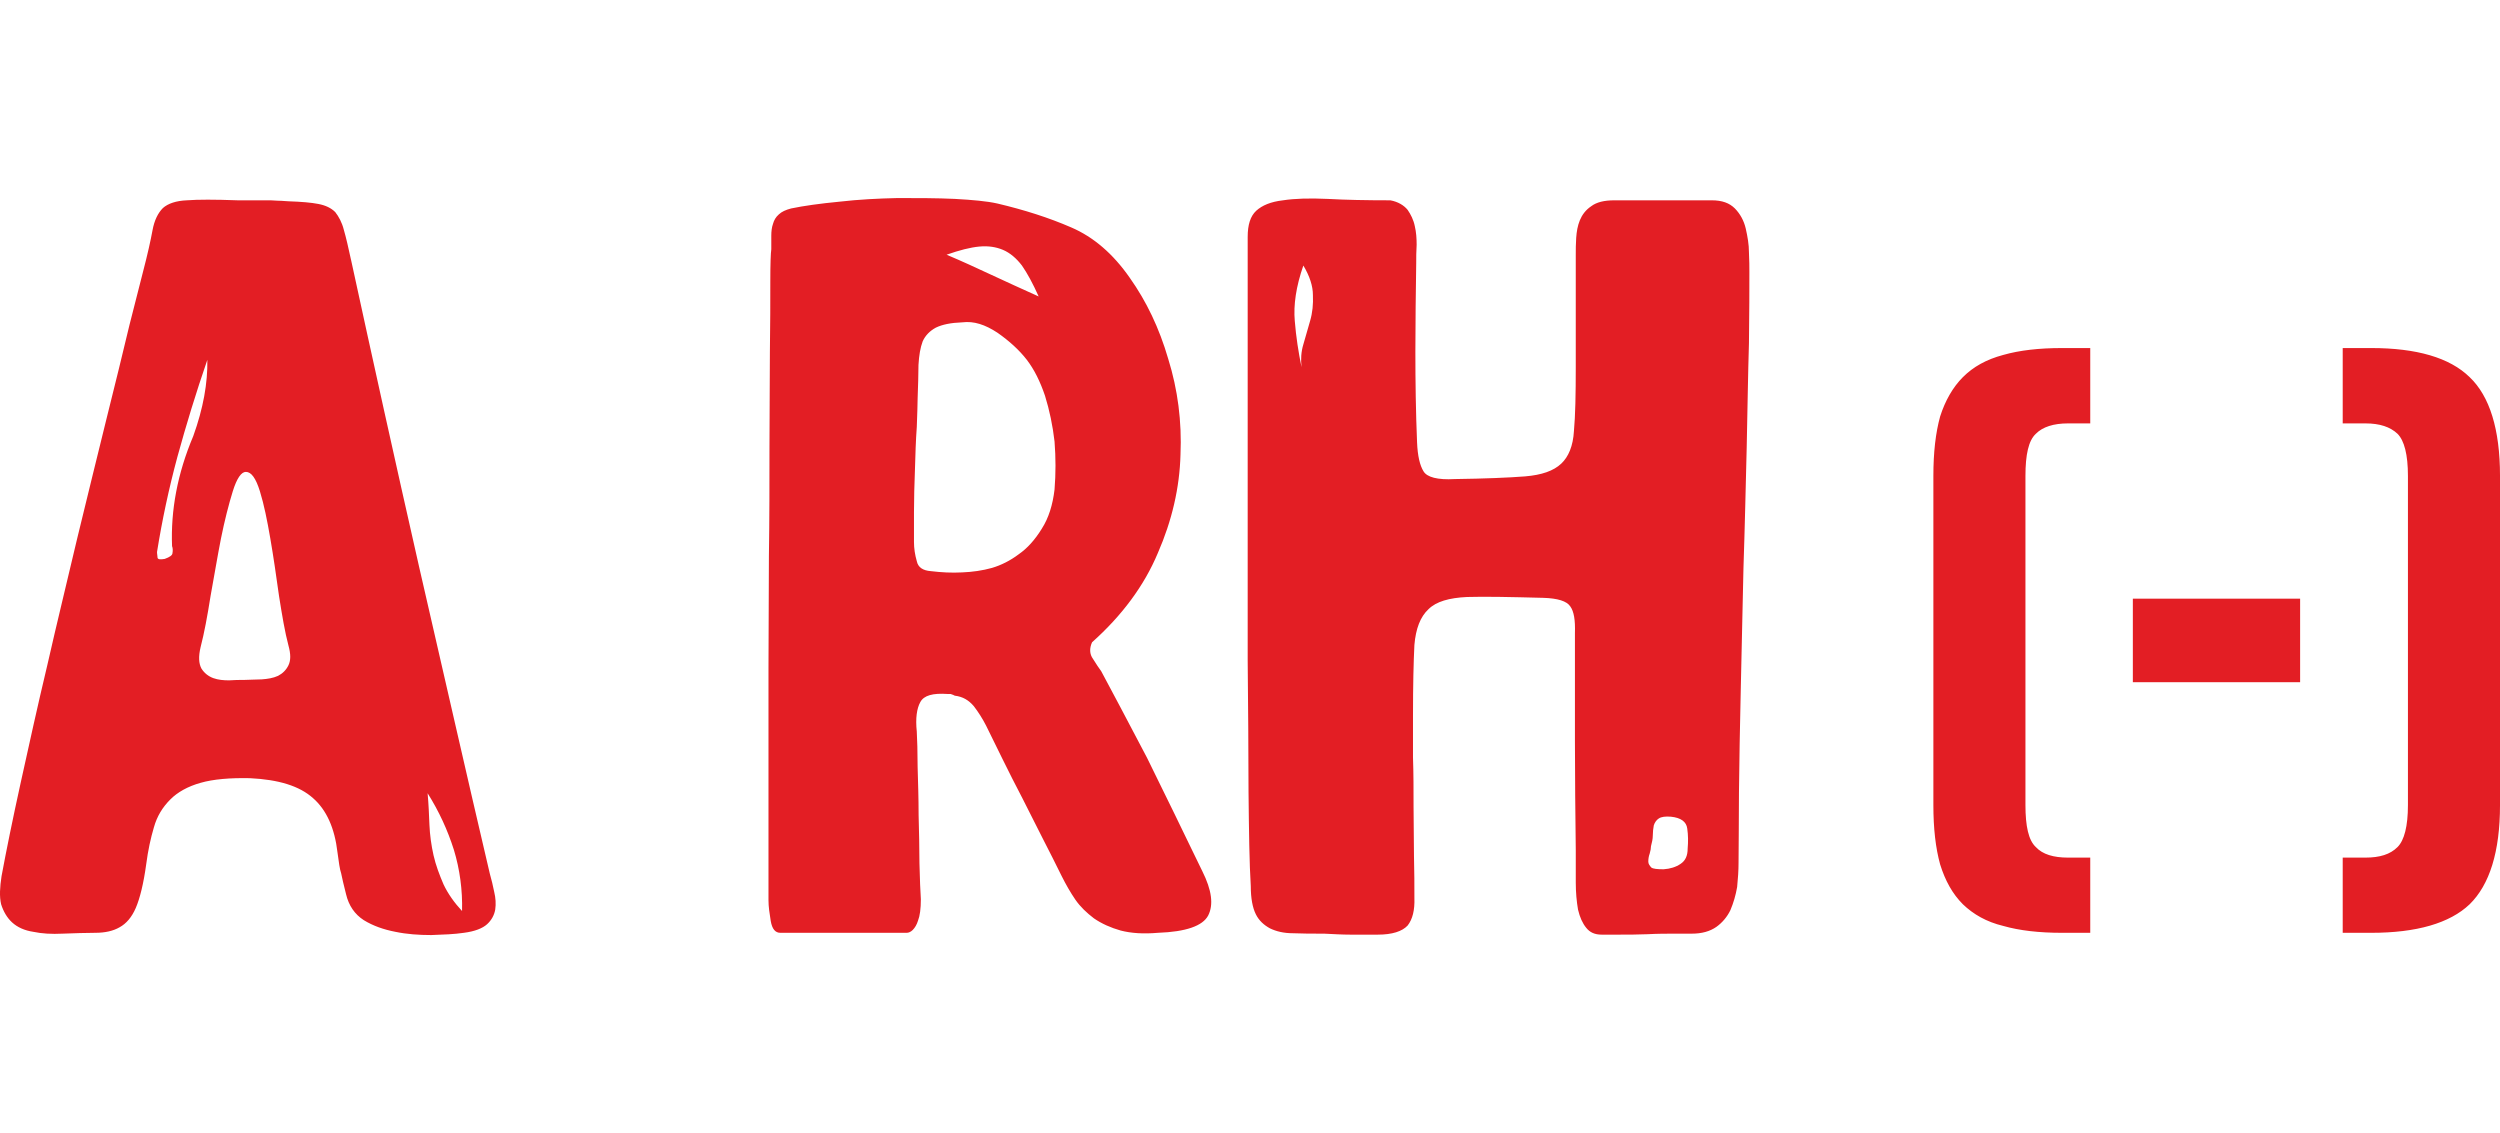 <?xml version="1.0" encoding="UTF-8"?>
<!DOCTYPE svg PUBLIC "-//W3C//DTD SVG 1.1//EN" "http://www.w3.org/Graphics/SVG/1.1/DTD/svg11.dtd">
<!-- Creator: CorelDRAW X8 -->
<svg xmlns="http://www.w3.org/2000/svg" xml:space="preserve" width="55.157mm" height="25mm" version="1.1" style="shape-rendering:geometricPrecision; text-rendering:geometricPrecision; image-rendering:optimizeQuality; fill-rule:evenodd; clip-rule:evenodd"
viewBox="0 0 17785 8061"
 xmlns:xlink="http://www.w3.org/1999/xlink">
 <defs>
  <style type="text/css">
   <![CDATA[
    .fil1 {fill:none}
    .fil0 {fill:#E31E24}
   ]]>
  </style>
 </defs>
 <g id="Katman_x0020_1">
  <path class="fil0" d="M2497 1847c152,700 313,1429 484,2183 174,755 339,1484 503,2183 13,46 23,88 32,133 10,42 13,84 7,125 -7,39 -26,75 -58,104 -32,29 -87,51 -165,61 -67,10 -145,13 -232,16 -87,0 -174,-6 -255,-23 -83,-16 -158,-42 -225,-83 -65,-42 -107,-104 -126,-184 -16,-65 -29,-116 -35,-149 -10,-29 -17,-80 -26,-148 -20,-174 -78,-303 -174,-387 -97,-87 -245,-132 -449,-142 -141,-3 -261,7 -351,33 -90,25 -165,67 -216,119 -55,55 -94,119 -116,197 -23,77 -42,164 -55,264 -19,139 -45,242 -74,310 -29,67 -68,112 -116,138 -45,26 -103,39 -171,39 -68,0 -145,3 -232,6 -81,4 -149,0 -210,-13 -61,-9 -113,-32 -151,-67 -36,-33 -62,-78 -78,-129 -13,-55 -9,-123 3,-200 33,-178 78,-400 136,-664 58,-262 119,-542 190,-839 68,-300 142,-600 213,-903 74,-303 142,-583 206,-841 65,-261 120,-484 165,-674 48,-187 80,-313 96,-377 33,-126 55,-226 68,-297 13,-71 39,-123 74,-158 36,-32 94,-52 171,-55 78,-6 197,-6 358,0 19,0 48,0 81,0 35,0 71,0 106,0 39,0 74,0 103,3 33,0 58,4 74,4 91,3 162,9 213,19 52,10 91,29 120,58 25,32 48,74 61,126 16,55 32,125 51,213l0 0 0 -1zm-1273 2038c-10,-254 38,-516 151,-783 71,-197 103,-377 100,-542 -80,232 -151,464 -213,690 -61,226 -109,452 -145,677 0,16 4,29 4,42 3,10 19,13 51,7 36,-13 55,-26 55,-42 3,-16 3,-33 -3,-49l0 0zm512 952c39,0 81,-4 126,-4 42,-3 81,-9 116,-25 33,-17 58,-42 74,-75 17,-35 17,-80 0,-141 -25,-94 -45,-213 -67,-352 -20,-142 -39,-277 -62,-409 -22,-129 -45,-242 -74,-336 -29,-93 -61,-138 -100,-138 -32,0 -64,45 -93,138 -29,94 -58,207 -84,336 -26,132 -48,267 -74,409 -23,145 -45,264 -71,364 -16,68 -13,116 6,152 20,32 49,55 84,68 36,13 74,16 113,16 39,-3 74,-3 106,-3l0 0zm1306 806c7,77 10,151 13,225 3,71 13,145 29,216 16,71 42,139 71,207 32,68 78,132 132,190 4,-148 -16,-297 -58,-435 -45,-142 -106,-274 -187,-403l0 0 0 0zm4792 -868c35,68 84,155 139,261 58,110 119,226 187,355 64,129 129,265 196,400 68,139 132,274 197,406 68,136 81,239 42,316 -39,74 -158,116 -358,123 -103,9 -190,3 -264,-16 -71,-20 -136,-49 -191,-87 -51,-39 -96,-81 -132,-133 -35,-51 -68,-109 -97,-167 -41,-84 -87,-174 -135,-268 -48,-97 -97,-190 -145,-287 -48,-93 -97,-187 -139,-274 -45,-90 -84,-171 -119,-242 -26,-51 -55,-96 -87,-138 -36,-42 -77,-68 -136,-75 -6,-3 -12,-6 -12,-6 -4,0 -7,-3 -17,-6l-22 0c-103,-7 -168,9 -194,58 -25,45 -35,116 -25,209 3,58 6,145 6,252 3,109 7,222 7,341 3,120 6,236 6,345 3,113 6,197 10,255 0,68 -7,119 -20,152 -9,29 -22,51 -38,67 -13,13 -29,20 -42,20 -16,0 -29,0 -36,0l-864 0c-35,0 -58,-26 -68,-84 -9,-55 -16,-103 -16,-148 0,-68 0,-181 0,-345 0,-165 0,-358 0,-581 0,-222 0,-464 0,-729 0,-264 3,-528 3,-793 4,-264 4,-522 4,-774 0,-248 3,-474 3,-677 3,-200 3,-367 3,-500 0,-129 3,-206 7,-232 0,-35 0,-67 0,-96 0,-30 3,-59 12,-84 7,-26 20,-49 42,-68 20,-19 49,-32 87,-42 91,-19 207,-35 342,-48 139,-16 278,-23 416,-26 142,0 277,0 406,6 126,7 229,16 304,33 190,45 364,100 525,170 158,68 297,187 416,358 119,168 210,358 274,578 68,219 97,445 87,680 -6,235 -61,471 -161,700 -97,232 -255,445 -468,635 -19,42 -19,84 7,119 22,36 42,65 58,87l0 0 0 0zm-445 -2666c-42,-94 -81,-165 -119,-220 -39,-51 -84,-90 -136,-112 -48,-20 -103,-29 -167,-23 -65,6 -142,26 -233,58 107,45 213,94 316,142 104,48 216,100 339,155l0 0zm23 1651c48,-75 77,-168 90,-278 9,-113 9,-225 0,-341 -13,-113 -36,-223 -68,-326 -35,-103 -77,-187 -129,-255 -55,-71 -126,-135 -209,-193 -88,-58 -168,-84 -249,-74 -84,3 -145,16 -190,38 -42,23 -74,55 -93,97 -17,45 -26,100 -30,168 0,67 -3,145 -6,238 0,42 -3,110 -6,203 -7,94 -10,194 -13,300 -4,107 -7,210 -7,307 0,96 0,167 0,212 0,45 7,91 20,136 9,45 45,67 100,71 74,9 148,13 222,9 74,-3 145,-13 213,-32 64,-19 129,-51 190,-97 61,-42 116,-103 165,-183l0 0zm4765 -2335c74,0 126,19 165,58 38,39 64,87 77,142 13,58 23,113 23,171 3,58 3,103 3,139 0,116 0,283 -3,506 -7,222 -10,471 -16,741 -7,274 -13,561 -23,858 -6,297 -13,581 -19,855 -7,274 -10,519 -13,741 0,220 -3,387 -3,500 0,58 -4,113 -10,174 -10,58 -26,113 -48,165 -23,48 -59,90 -100,119 -46,32 -104,48 -175,48 -16,0 -54,0 -116,0 -61,0 -125,0 -200,4 -70,3 -138,3 -203,3 -64,0 -106,0 -122,0 -49,0 -84,-16 -110,-49 -26,-32 -45,-74 -58,-129 -10,-58 -16,-122 -16,-193 0,-74 0,-152 0,-229 -3,-261 -6,-519 -6,-777 0,-255 0,-513 0,-768 3,-93 -7,-154 -33,-190 -25,-38 -90,-58 -193,-61 -232,-6 -413,-10 -542,-6 -126,6 -219,32 -274,87 -58,54 -90,138 -100,254 -6,120 -10,284 -10,503 0,84 0,184 0,297 4,116 4,232 4,351 0,120 3,236 3,349 3,113 3,212 3,300 3,87 -13,151 -48,196 -39,42 -110,65 -213,65 -68,0 -132,0 -194,0 -61,0 -122,-4 -187,-7 -83,0 -158,0 -222,-3 -65,0 -119,-13 -164,-35 -42,-23 -78,-55 -100,-100 -23,-46 -36,-113 -36,-200 -10,-162 -13,-387 -16,-671 0,-287 -3,-597 -6,-935 0,-335 0,-677 0,-1025 0,-352 0,-671 0,-958 0,-290 0,-529 0,-716 0,-190 0,-293 0,-313 0,-87 19,-148 61,-187 42,-38 103,-64 190,-74 84,-13 190,-16 319,-10 126,7 274,10 445,10 55,10 97,36 123,68 22,32 42,71 51,116 10,42 13,87 13,132 -3,48 -3,90 -3,129 -3,210 -6,422 -6,632 0,213 3,429 12,645 4,97 20,164 46,206 25,42 100,62 222,55 216,-3 384,-10 500,-19 119,-10 203,-39 258,-91 51,-48 84,-125 90,-232 10,-109 13,-261 13,-458l0 -796c0,-35 0,-77 3,-119 3,-45 10,-87 26,-126 16,-39 42,-74 81,-100 38,-29 93,-42 164,-42l693 0 0 0 0 0zm-2918 1187c-6,-55 -3,-110 13,-162 16,-54 32,-109 48,-167 17,-58 23,-119 20,-184 0,-64 -23,-135 -68,-210 -52,149 -71,281 -61,394 9,113 26,222 48,329l0 0zm2747 3424c4,-48 4,-93 -3,-142 -6,-48 -45,-77 -116,-84 -39,-3 -68,0 -87,13 -16,10 -29,29 -35,49 -4,22 -7,45 -7,71 0,25 -6,51 -13,77 0,13 -3,32 -9,52 -7,19 -10,38 -10,58 0,16 10,29 22,42 13,9 42,12 87,12 46,-3 88,-16 120,-38 35,-23 51,-58 51,-110l0 0zm2864 -3560l0 536 -158 0c-103,0 -181,25 -229,74 -52,48 -74,148 -74,300l0 2341c0,151 22,251 74,299 48,52 126,75 229,75l158 0 0 535 -200 0c-165,0 -303,-16 -419,-49 -120,-29 -213,-83 -287,-154 -74,-74 -126,-168 -162,-284 -32,-116 -48,-255 -48,-422l0 -2341c0,-168 16,-307 48,-423 36,-113 91,-209 162,-280 74,-74 167,-126 287,-158 116,-33 254,-49 419,-49l200 0 0 0 0 0zm303 1783l1190 0 0 594 -1190 0 0 -594 0 0zm1696 -1783c322,0 558,68 700,207 142,135 216,370 216,703l0 2341c0,332 -74,567 -216,706 -142,135 -378,203 -700,203l-203 0 0 -535 161 0c103,0 177,-23 229,-75 48,-48 74,-148 74,-299l0 -2341c0,-152 -26,-252 -74,-300 -52,-49 -126,-74 -229,-74l-161 0 0 -536 203 0 0 0z"/>
  <rect class="fil1" width="17785" height="8061"/>
 </g>
</svg>
